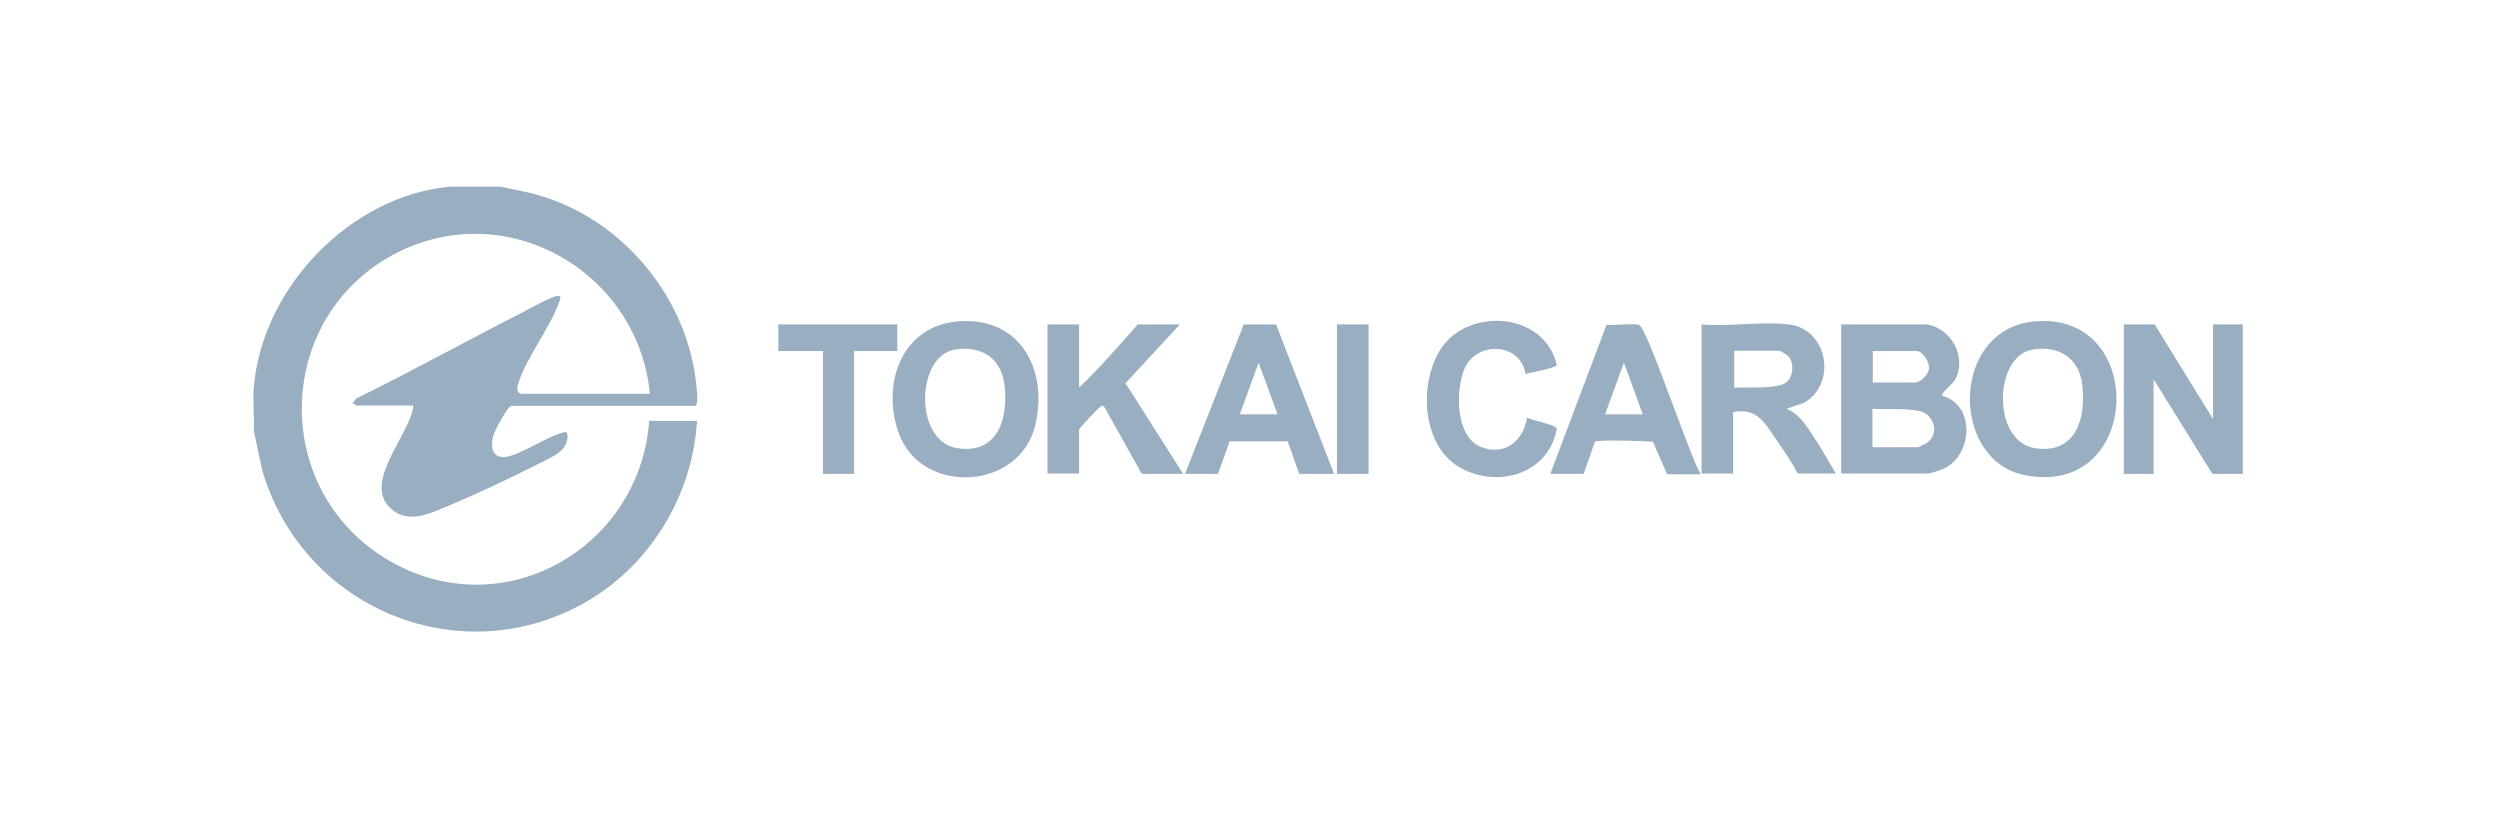 <svg xmlns="http://www.w3.org/2000/svg" width="220" height="72" viewBox="0 0 220 72" fill="none"><path d="M44.039 16.421C45.125 16.678 46.242 16.839 47.327 17.16C54.574 19.219 60.224 25.812 61.214 33.339C61.246 33.66 61.565 35.719 61.15 35.719H44.997C44.678 35.719 43.496 37.97 43.401 38.356C43.209 39.16 43.209 40.093 44.167 40.222C45.284 40.383 48.349 38.26 49.658 38.035C49.945 37.97 49.945 38.292 49.945 38.485C49.849 39.707 48.668 40.157 47.742 40.64C44.965 42.055 41.358 43.76 38.484 44.918C37.112 45.464 35.643 45.883 34.398 44.757C31.812 42.441 36.154 38.195 36.378 35.687H31.366C31.366 35.687 31.142 35.494 31.014 35.526L31.334 35.076C36.314 32.631 41.166 29.929 46.114 27.421C46.721 27.099 48.572 26.07 49.083 26.038C49.434 26.038 49.307 26.231 49.243 26.488C48.477 28.739 46.21 31.634 45.603 33.789C45.476 34.272 45.444 34.657 46.05 34.657H57.192C56.138 23.818 44.422 17.16 34.622 22.403C24.215 28 23.8 42.859 33.856 49.099C43.911 55.339 56.298 48.423 57.128 37.038H61.342C60.927 43.728 57.096 49.935 51.254 53.151C40.176 59.23 26.545 53.377 23.066 41.347L22.331 37.906C22.395 36.684 22.235 35.333 22.331 34.111C23.066 25.298 30.855 17.193 39.666 16.421H44.039Z" fill="#9AAEC2"></path><path d="M169.53 28.546C171.733 28.868 173.106 31.441 172.052 33.403C171.861 33.757 170.775 34.625 170.903 34.818C173.776 35.622 173.617 39.772 171.286 41.122C171.031 41.283 169.913 41.669 169.658 41.669H162.028V28.546H169.53ZM164.806 33.66H168.509C169.02 33.66 169.722 32.953 169.754 32.406C169.786 31.859 169.211 30.894 168.668 30.894H164.806V33.66ZM164.806 39.353H168.796C168.796 39.353 169.562 39.032 169.658 38.903C170.712 38.067 170.137 36.426 168.892 36.169C167.647 35.912 166.083 36.041 164.774 35.976V39.353H164.806Z" fill="#9AAEC2"></path><path d="M157.432 28.546C160.848 28.964 161.678 33.757 158.773 35.429L157.208 35.976C158.549 36.491 159.22 37.938 160.018 39.064L161.55 41.669H158.198C157.687 40.704 157.049 39.739 156.41 38.839C155.357 37.327 154.718 35.847 152.516 36.266V41.669H149.738V28.546C152.133 28.771 155.038 28.257 157.368 28.546H157.432ZM152.579 34.111C153.665 34.046 156.315 34.271 157.176 33.66C157.847 33.178 157.911 31.859 157.336 31.312C157.272 31.248 156.634 30.862 156.602 30.862H152.611V34.078L152.579 34.111Z" fill="#9AAEC2"></path><path d="M189.61 28.546L194.75 36.877V28.546H197.367V41.701H194.686L189.514 33.371V41.701H186.896V28.546H189.61Z" fill="#9AAEC2"></path><path d="M84.167 28.289C89.657 27.774 92.243 32.342 91.126 37.327C89.785 43.245 80.974 43.631 79.059 38.035C77.59 33.821 79.282 28.771 84.198 28.289H84.167ZM84.007 30.766C80.591 31.345 80.4 38.903 84.294 39.45C87.902 39.964 88.763 36.684 88.38 33.757C88.061 31.441 86.242 30.38 84.007 30.766Z" fill="#9AAEC2"></path><path d="M179.012 28.289C189.068 27.324 188.525 43.953 178.118 41.798C171.638 40.479 171.606 28.997 179.012 28.289ZM178.852 30.766C175.437 31.345 175.245 38.903 179.14 39.45C182.747 39.964 183.609 36.684 183.226 33.757C182.907 31.441 181.087 30.38 178.852 30.766Z" fill="#9AAEC2"></path><path d="M94.957 28.546V34.111C96.777 32.374 98.437 30.444 100.129 28.546H103.832L99.043 33.725L104.119 41.701H100.48L97.128 35.719C96.904 35.655 96.872 35.783 96.777 35.847C96.649 35.912 94.957 37.681 94.957 37.809V41.669H92.18V28.546H94.957Z" fill="#9AAEC2"></path><path d="M104.279 41.701L109.451 28.546H112.292L117.4 41.701H114.335L113.314 38.839H108.206L107.184 41.701H104.279ZM112.42 36.459L110.76 31.924L109.1 36.459H112.452H112.42Z" fill="#9AAEC2"></path><path d="M136.426 41.701L141.374 28.578C142.268 28.643 143.353 28.45 144.215 28.578C144.917 28.675 148.748 40.35 149.674 41.733H146.705L145.46 38.871C144.822 38.806 140.48 38.678 140.352 38.871L139.363 41.701H136.458H136.426ZM144.566 36.459L142.906 31.924L141.246 36.459H144.598H144.566Z" fill="#9AAEC2"></path><path d="M134.254 32.953C133.839 30.09 129.817 29.962 128.827 32.567C128.093 34.464 128.093 38.42 130.296 39.321C132.403 40.157 134.031 38.839 134.382 36.748C134.797 37.005 136.872 37.359 137 37.713C136.329 41.54 132.179 42.923 128.859 41.347C125.22 39.643 124.805 34.239 126.593 31.023C128.859 26.97 135.882 27.324 137 32.117C136.936 32.406 134.669 32.76 134.254 32.92V32.953Z" fill="#9AAEC2"></path><path d="M78.963 28.546V30.894H75.164V41.701H72.419V30.894H68.492V28.546H78.963Z" fill="#9AAEC2"></path><path d="M120.432 28.546H117.654V41.701H120.432V28.546Z" fill="#9AAEC2"></path></svg>